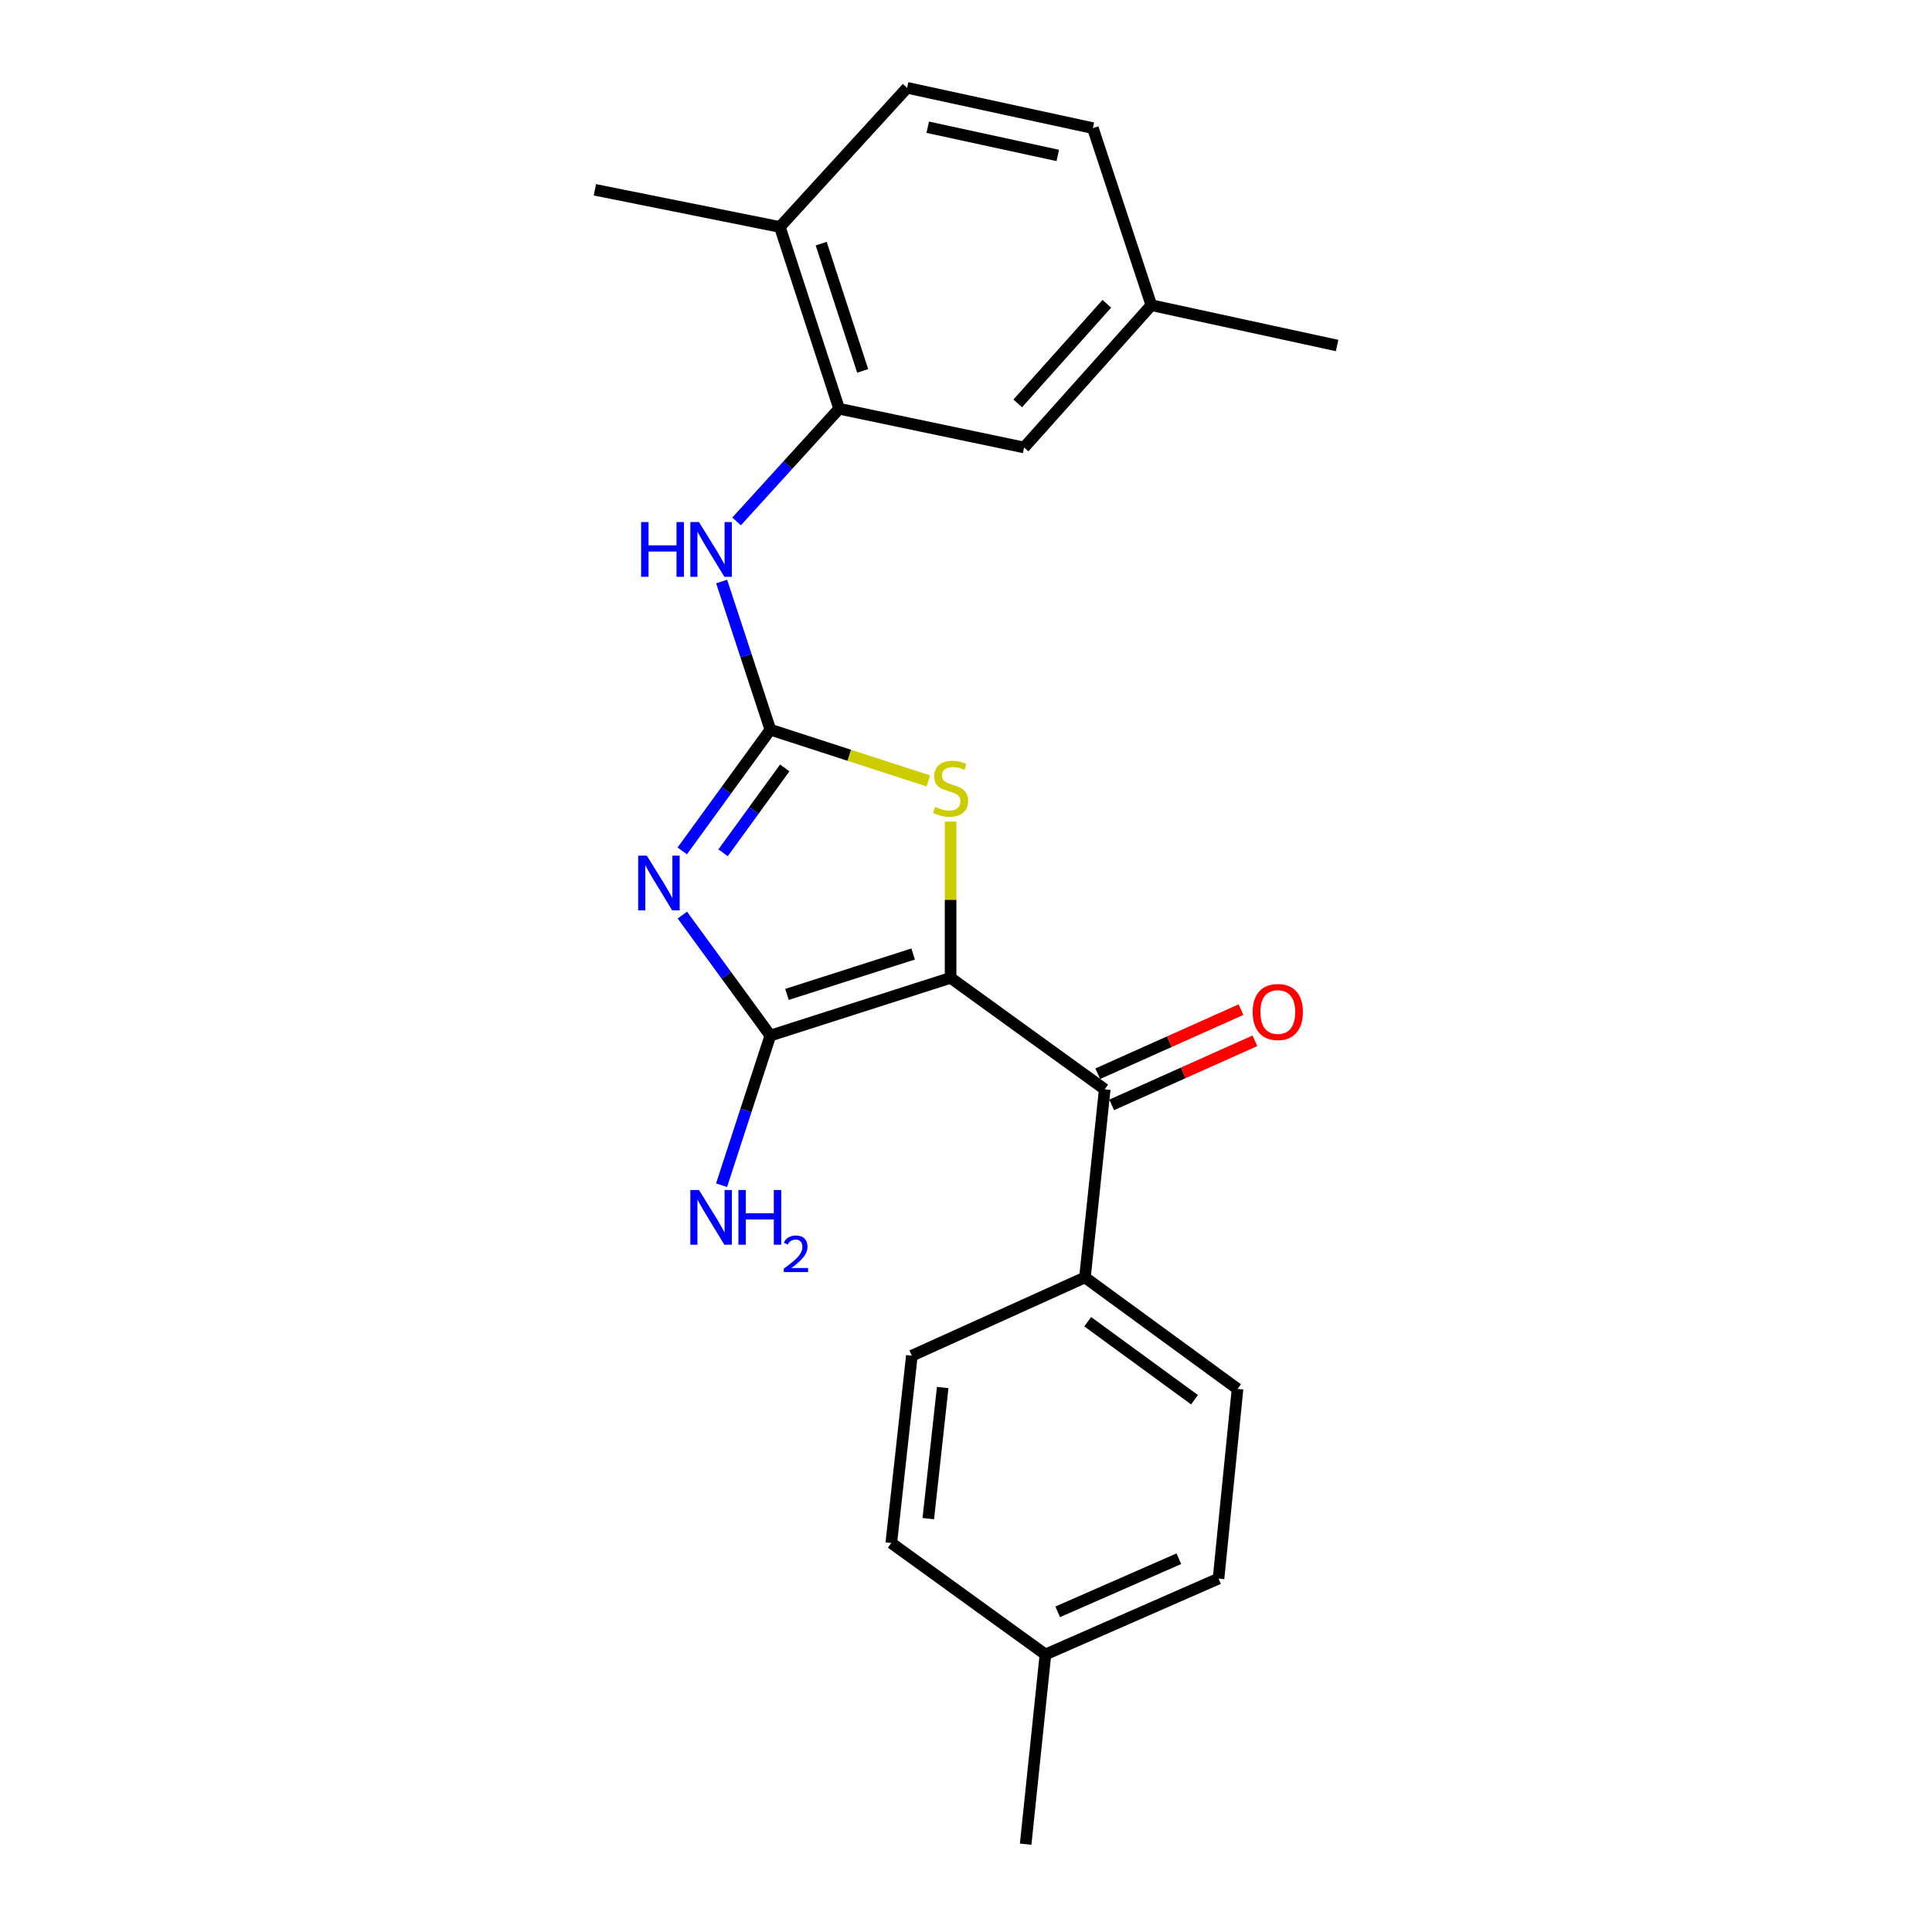 <?xml version='1.0' encoding='iso-8859-1'?>
<svg version='1.1' baseProfile='full'
              xmlns='http://www.w3.org/2000/svg'
                      xmlns:rdkit='http://www.rdkit.org/xml'
                      xmlns:xlink='http://www.w3.org/1999/xlink'
                  xml:space='preserve'
width='1000px' height='1000px' viewBox='0 0 1000 1000'>
<!-- END OF HEADER -->
<rect style='opacity:1.0;fill:#FFFFFF;stroke:none' width='1000' height='1000' x='0' y='0'> </rect>
<path class='bond-1' d='M 492.021,506.134 L 398.735,536.009' style='fill:none;fill-rule:evenodd;stroke:#000000;stroke-width:6px;stroke-linecap:butt;stroke-linejoin:miter;stroke-opacity:1' />
<path class='bond-1' d='M 472.64,493.791 L 407.34,514.704' style='fill:none;fill-rule:evenodd;stroke:#000000;stroke-width:6px;stroke-linecap:butt;stroke-linejoin:miter;stroke-opacity:1' />
<path class='bond-3' d='M 492.021,506.134 L 492.021,465.705' style='fill:none;fill-rule:evenodd;stroke:#000000;stroke-width:6px;stroke-linecap:butt;stroke-linejoin:miter;stroke-opacity:1' />
<path class='bond-3' d='M 492.021,465.705 L 492.021,425.275' style='fill:none;fill-rule:evenodd;stroke:#CCCC00;stroke-width:6px;stroke-linecap:butt;stroke-linejoin:miter;stroke-opacity:1' />
<path class='bond-4' d='M 492.021,506.134 L 571.802,563.823' style='fill:none;fill-rule:evenodd;stroke:#000000;stroke-width:6px;stroke-linecap:butt;stroke-linejoin:miter;stroke-opacity:1' />
<path class='bond-0' d='M 353.184,473.647 L 375.959,504.828' style='fill:none;fill-rule:evenodd;stroke:#0000FF;stroke-width:6px;stroke-linecap:butt;stroke-linejoin:miter;stroke-opacity:1' />
<path class='bond-0' d='M 375.959,504.828 L 398.735,536.009' style='fill:none;fill-rule:evenodd;stroke:#000000;stroke-width:6px;stroke-linecap:butt;stroke-linejoin:miter;stroke-opacity:1' />
<path class='bond-23' d='M 353.128,440.429 L 375.931,409.051' style='fill:none;fill-rule:evenodd;stroke:#0000FF;stroke-width:6px;stroke-linecap:butt;stroke-linejoin:miter;stroke-opacity:1' />
<path class='bond-23' d='M 375.931,409.051 L 398.735,377.673' style='fill:none;fill-rule:evenodd;stroke:#000000;stroke-width:6px;stroke-linecap:butt;stroke-linejoin:miter;stroke-opacity:1' />
<path class='bond-23' d='M 374.26,441.401 L 390.222,419.437' style='fill:none;fill-rule:evenodd;stroke:#0000FF;stroke-width:6px;stroke-linecap:butt;stroke-linejoin:miter;stroke-opacity:1' />
<path class='bond-23' d='M 390.222,419.437 L 406.185,397.472' style='fill:none;fill-rule:evenodd;stroke:#000000;stroke-width:6px;stroke-linecap:butt;stroke-linejoin:miter;stroke-opacity:1' />
<path class='bond-11' d='M 398.735,536.009 L 386.107,574.738' style='fill:none;fill-rule:evenodd;stroke:#000000;stroke-width:6px;stroke-linecap:butt;stroke-linejoin:miter;stroke-opacity:1' />
<path class='bond-11' d='M 386.107,574.738 L 373.479,613.466' style='fill:none;fill-rule:evenodd;stroke:#0000FF;stroke-width:6px;stroke-linecap:butt;stroke-linejoin:miter;stroke-opacity:1' />
<path class='bond-2' d='M 398.735,377.673 L 439.612,390.936' style='fill:none;fill-rule:evenodd;stroke:#000000;stroke-width:6px;stroke-linecap:butt;stroke-linejoin:miter;stroke-opacity:1' />
<path class='bond-2' d='M 439.612,390.936 L 480.489,404.199' style='fill:none;fill-rule:evenodd;stroke:#CCCC00;stroke-width:6px;stroke-linecap:butt;stroke-linejoin:miter;stroke-opacity:1' />
<path class='bond-5' d='M 398.735,377.673 L 386.127,339.337' style='fill:none;fill-rule:evenodd;stroke:#000000;stroke-width:6px;stroke-linecap:butt;stroke-linejoin:miter;stroke-opacity:1' />
<path class='bond-5' d='M 386.127,339.337 L 373.519,301.002' style='fill:none;fill-rule:evenodd;stroke:#0000FF;stroke-width:6px;stroke-linecap:butt;stroke-linejoin:miter;stroke-opacity:1' />
<path class='bond-7' d='M 571.802,563.823 L 561.566,661.192' style='fill:none;fill-rule:evenodd;stroke:#000000;stroke-width:6px;stroke-linecap:butt;stroke-linejoin:miter;stroke-opacity:1' />
<path class='bond-9' d='M 575.41,571.886 L 612.477,555.298' style='fill:none;fill-rule:evenodd;stroke:#000000;stroke-width:6px;stroke-linecap:butt;stroke-linejoin:miter;stroke-opacity:1' />
<path class='bond-9' d='M 612.477,555.298 L 649.543,538.71' style='fill:none;fill-rule:evenodd;stroke:#FF0000;stroke-width:6px;stroke-linecap:butt;stroke-linejoin:miter;stroke-opacity:1' />
<path class='bond-9' d='M 568.194,555.761 L 605.26,539.173' style='fill:none;fill-rule:evenodd;stroke:#000000;stroke-width:6px;stroke-linecap:butt;stroke-linejoin:miter;stroke-opacity:1' />
<path class='bond-9' d='M 605.26,539.173 L 642.327,522.585' style='fill:none;fill-rule:evenodd;stroke:#FF0000;stroke-width:6px;stroke-linecap:butt;stroke-linejoin:miter;stroke-opacity:1' />
<path class='bond-6' d='M 381.257,269.881 L 407.794,240.722' style='fill:none;fill-rule:evenodd;stroke:#0000FF;stroke-width:6px;stroke-linecap:butt;stroke-linejoin:miter;stroke-opacity:1' />
<path class='bond-6' d='M 407.794,240.722 L 434.332,211.564' style='fill:none;fill-rule:evenodd;stroke:#000000;stroke-width:6px;stroke-linecap:butt;stroke-linejoin:miter;stroke-opacity:1' />
<path class='bond-8' d='M 434.332,211.564 L 403.652,117.473' style='fill:none;fill-rule:evenodd;stroke:#000000;stroke-width:6px;stroke-linecap:butt;stroke-linejoin:miter;stroke-opacity:1' />
<path class='bond-8' d='M 446.525,191.974 L 425.049,126.11' style='fill:none;fill-rule:evenodd;stroke:#000000;stroke-width:6px;stroke-linecap:butt;stroke-linejoin:miter;stroke-opacity:1' />
<path class='bond-10' d='M 434.332,211.564 L 530.071,231.615' style='fill:none;fill-rule:evenodd;stroke:#000000;stroke-width:6px;stroke-linecap:butt;stroke-linejoin:miter;stroke-opacity:1' />
<path class='bond-12' d='M 561.566,661.192 L 640.543,718.891' style='fill:none;fill-rule:evenodd;stroke:#000000;stroke-width:6px;stroke-linecap:butt;stroke-linejoin:miter;stroke-opacity:1' />
<path class='bond-12' d='M 562.991,684.112 L 618.275,724.501' style='fill:none;fill-rule:evenodd;stroke:#000000;stroke-width:6px;stroke-linecap:butt;stroke-linejoin:miter;stroke-opacity:1' />
<path class='bond-13' d='M 561.566,661.192 L 471.97,701.706' style='fill:none;fill-rule:evenodd;stroke:#000000;stroke-width:6px;stroke-linecap:butt;stroke-linejoin:miter;stroke-opacity:1' />
<path class='bond-14' d='M 403.652,117.473 L 469.516,45.455' style='fill:none;fill-rule:evenodd;stroke:#000000;stroke-width:6px;stroke-linecap:butt;stroke-linejoin:miter;stroke-opacity:1' />
<path class='bond-20' d='M 403.652,117.473 L 307.912,98.237' style='fill:none;fill-rule:evenodd;stroke:#000000;stroke-width:6px;stroke-linecap:butt;stroke-linejoin:miter;stroke-opacity:1' />
<path class='bond-15' d='M 530.071,231.615 L 595.936,157.967' style='fill:none;fill-rule:evenodd;stroke:#000000;stroke-width:6px;stroke-linecap:butt;stroke-linejoin:miter;stroke-opacity:1' />
<path class='bond-15' d='M 526.783,208.791 L 572.888,157.238' style='fill:none;fill-rule:evenodd;stroke:#000000;stroke-width:6px;stroke-linecap:butt;stroke-linejoin:miter;stroke-opacity:1' />
<path class='bond-17' d='M 640.543,718.891 L 630.709,817.075' style='fill:none;fill-rule:evenodd;stroke:#000000;stroke-width:6px;stroke-linecap:butt;stroke-linejoin:miter;stroke-opacity:1' />
<path class='bond-18' d='M 471.97,701.706 L 461.331,798.663' style='fill:none;fill-rule:evenodd;stroke:#000000;stroke-width:6px;stroke-linecap:butt;stroke-linejoin:miter;stroke-opacity:1' />
<path class='bond-18' d='M 487.935,718.177 L 480.488,786.046' style='fill:none;fill-rule:evenodd;stroke:#000000;stroke-width:6px;stroke-linecap:butt;stroke-linejoin:miter;stroke-opacity:1' />
<path class='bond-25' d='M 469.516,45.455 L 565.668,66.32' style='fill:none;fill-rule:evenodd;stroke:#000000;stroke-width:6px;stroke-linecap:butt;stroke-linejoin:miter;stroke-opacity:1' />
<path class='bond-25' d='M 480.193,65.849 L 547.499,80.454' style='fill:none;fill-rule:evenodd;stroke:#000000;stroke-width:6px;stroke-linecap:butt;stroke-linejoin:miter;stroke-opacity:1' />
<path class='bond-16' d='M 595.936,157.967 L 565.668,66.32' style='fill:none;fill-rule:evenodd;stroke:#000000;stroke-width:6px;stroke-linecap:butt;stroke-linejoin:miter;stroke-opacity:1' />
<path class='bond-21' d='M 595.936,157.967 L 692.088,178.833' style='fill:none;fill-rule:evenodd;stroke:#000000;stroke-width:6px;stroke-linecap:butt;stroke-linejoin:miter;stroke-opacity:1' />
<path class='bond-24' d='M 630.709,817.075 L 541.113,856.352' style='fill:none;fill-rule:evenodd;stroke:#000000;stroke-width:6px;stroke-linecap:butt;stroke-linejoin:miter;stroke-opacity:1' />
<path class='bond-24' d='M 610.176,806.787 L 547.459,834.281' style='fill:none;fill-rule:evenodd;stroke:#000000;stroke-width:6px;stroke-linecap:butt;stroke-linejoin:miter;stroke-opacity:1' />
<path class='bond-19' d='M 461.331,798.663 L 541.113,856.352' style='fill:none;fill-rule:evenodd;stroke:#000000;stroke-width:6px;stroke-linecap:butt;stroke-linejoin:miter;stroke-opacity:1' />
<path class='bond-22' d='M 541.113,856.352 L 530.876,954.545' style='fill:none;fill-rule:evenodd;stroke:#000000;stroke-width:6px;stroke-linecap:butt;stroke-linejoin:miter;stroke-opacity:1' />
<path  class='atom-1' d='M 334.795 442.882
L 344.075 457.882
Q 344.995 459.362, 346.475 462.042
Q 347.955 464.722, 348.035 464.882
L 348.035 442.882
L 351.795 442.882
L 351.795 471.202
L 347.915 471.202
L 337.955 454.802
Q 336.795 452.882, 335.555 450.682
Q 334.355 448.482, 333.995 447.802
L 333.995 471.202
L 330.315 471.202
L 330.315 442.882
L 334.795 442.882
' fill='#0000FF'/>
<path  class='atom-4' d='M 484.021 417.661
Q 484.341 417.781, 485.661 418.341
Q 486.981 418.901, 488.421 419.261
Q 489.901 419.581, 491.341 419.581
Q 494.021 419.581, 495.581 418.301
Q 497.141 416.981, 497.141 414.701
Q 497.141 413.141, 496.341 412.181
Q 495.581 411.221, 494.381 410.701
Q 493.181 410.181, 491.181 409.581
Q 488.661 408.821, 487.141 408.101
Q 485.661 407.381, 484.581 405.861
Q 483.541 404.341, 483.541 401.781
Q 483.541 398.221, 485.941 396.021
Q 488.381 393.821, 493.181 393.821
Q 496.461 393.821, 500.181 395.381
L 499.261 398.461
Q 495.861 397.061, 493.301 397.061
Q 490.541 397.061, 489.021 398.221
Q 487.501 399.341, 487.541 401.301
Q 487.541 402.821, 488.301 403.741
Q 489.101 404.661, 490.221 405.181
Q 491.381 405.701, 493.301 406.301
Q 495.861 407.101, 497.381 407.901
Q 498.901 408.701, 499.981 410.341
Q 501.101 411.941, 501.101 414.701
Q 501.101 418.621, 498.461 420.741
Q 495.861 422.821, 491.501 422.821
Q 488.981 422.821, 487.061 422.261
Q 485.181 421.741, 482.941 420.821
L 484.021 417.661
' fill='#CCCC00'/>
<path  class='atom-6' d='M 331.835 270.227
L 335.675 270.227
L 335.675 282.267
L 350.155 282.267
L 350.155 270.227
L 353.995 270.227
L 353.995 298.547
L 350.155 298.547
L 350.155 285.467
L 335.675 285.467
L 335.675 298.547
L 331.835 298.547
L 331.835 270.227
' fill='#0000FF'/>
<path  class='atom-6' d='M 361.795 270.227
L 371.075 285.227
Q 371.995 286.707, 373.475 289.387
Q 374.955 292.067, 375.035 292.227
L 375.035 270.227
L 378.795 270.227
L 378.795 298.547
L 374.915 298.547
L 364.955 282.147
Q 363.795 280.227, 362.555 278.027
Q 361.355 275.827, 360.995 275.147
L 360.995 298.547
L 357.315 298.547
L 357.315 270.227
L 361.795 270.227
' fill='#0000FF'/>
<path  class='atom-10' d='M 648.388 523.811
Q 648.388 517.011, 651.748 513.211
Q 655.108 509.411, 661.388 509.411
Q 667.668 509.411, 671.028 513.211
Q 674.388 517.011, 674.388 523.811
Q 674.388 530.691, 670.988 534.611
Q 667.588 538.491, 661.388 538.491
Q 655.148 538.491, 651.748 534.611
Q 648.388 530.731, 648.388 523.811
M 661.388 535.291
Q 665.708 535.291, 668.028 532.411
Q 670.388 529.491, 670.388 523.811
Q 670.388 518.251, 668.028 515.451
Q 665.708 512.611, 661.388 512.611
Q 657.068 512.611, 654.708 515.411
Q 652.388 518.211, 652.388 523.811
Q 652.388 529.531, 654.708 532.411
Q 657.068 535.291, 661.388 535.291
' fill='#FF0000'/>
<path  class='atom-12' d='M 361.795 615.94
L 371.075 630.94
Q 371.995 632.42, 373.475 635.1
Q 374.955 637.78, 375.035 637.94
L 375.035 615.94
L 378.795 615.94
L 378.795 644.26
L 374.915 644.26
L 364.955 627.86
Q 363.795 625.94, 362.555 623.74
Q 361.355 621.54, 360.995 620.86
L 360.995 644.26
L 357.315 644.26
L 357.315 615.94
L 361.795 615.94
' fill='#0000FF'/>
<path  class='atom-12' d='M 382.195 615.94
L 386.035 615.94
L 386.035 627.98
L 400.515 627.98
L 400.515 615.94
L 404.355 615.94
L 404.355 644.26
L 400.515 644.26
L 400.515 631.18
L 386.035 631.18
L 386.035 644.26
L 382.195 644.26
L 382.195 615.94
' fill='#0000FF'/>
<path  class='atom-12' d='M 405.728 643.266
Q 406.414 641.498, 408.051 640.521
Q 409.688 639.518, 411.958 639.518
Q 414.783 639.518, 416.367 641.049
Q 417.951 642.58, 417.951 645.299
Q 417.951 648.071, 415.892 650.658
Q 413.859 653.246, 409.635 656.308
L 418.268 656.308
L 418.268 658.42
L 405.675 658.42
L 405.675 656.651
Q 409.16 654.17, 411.219 652.322
Q 413.304 650.474, 414.308 648.81
Q 415.311 647.147, 415.311 645.431
Q 415.311 643.636, 414.413 642.633
Q 413.516 641.63, 411.958 641.63
Q 410.453 641.63, 409.45 642.237
Q 408.447 642.844, 407.734 644.19
L 405.728 643.266
' fill='#0000FF'/>
</svg>
